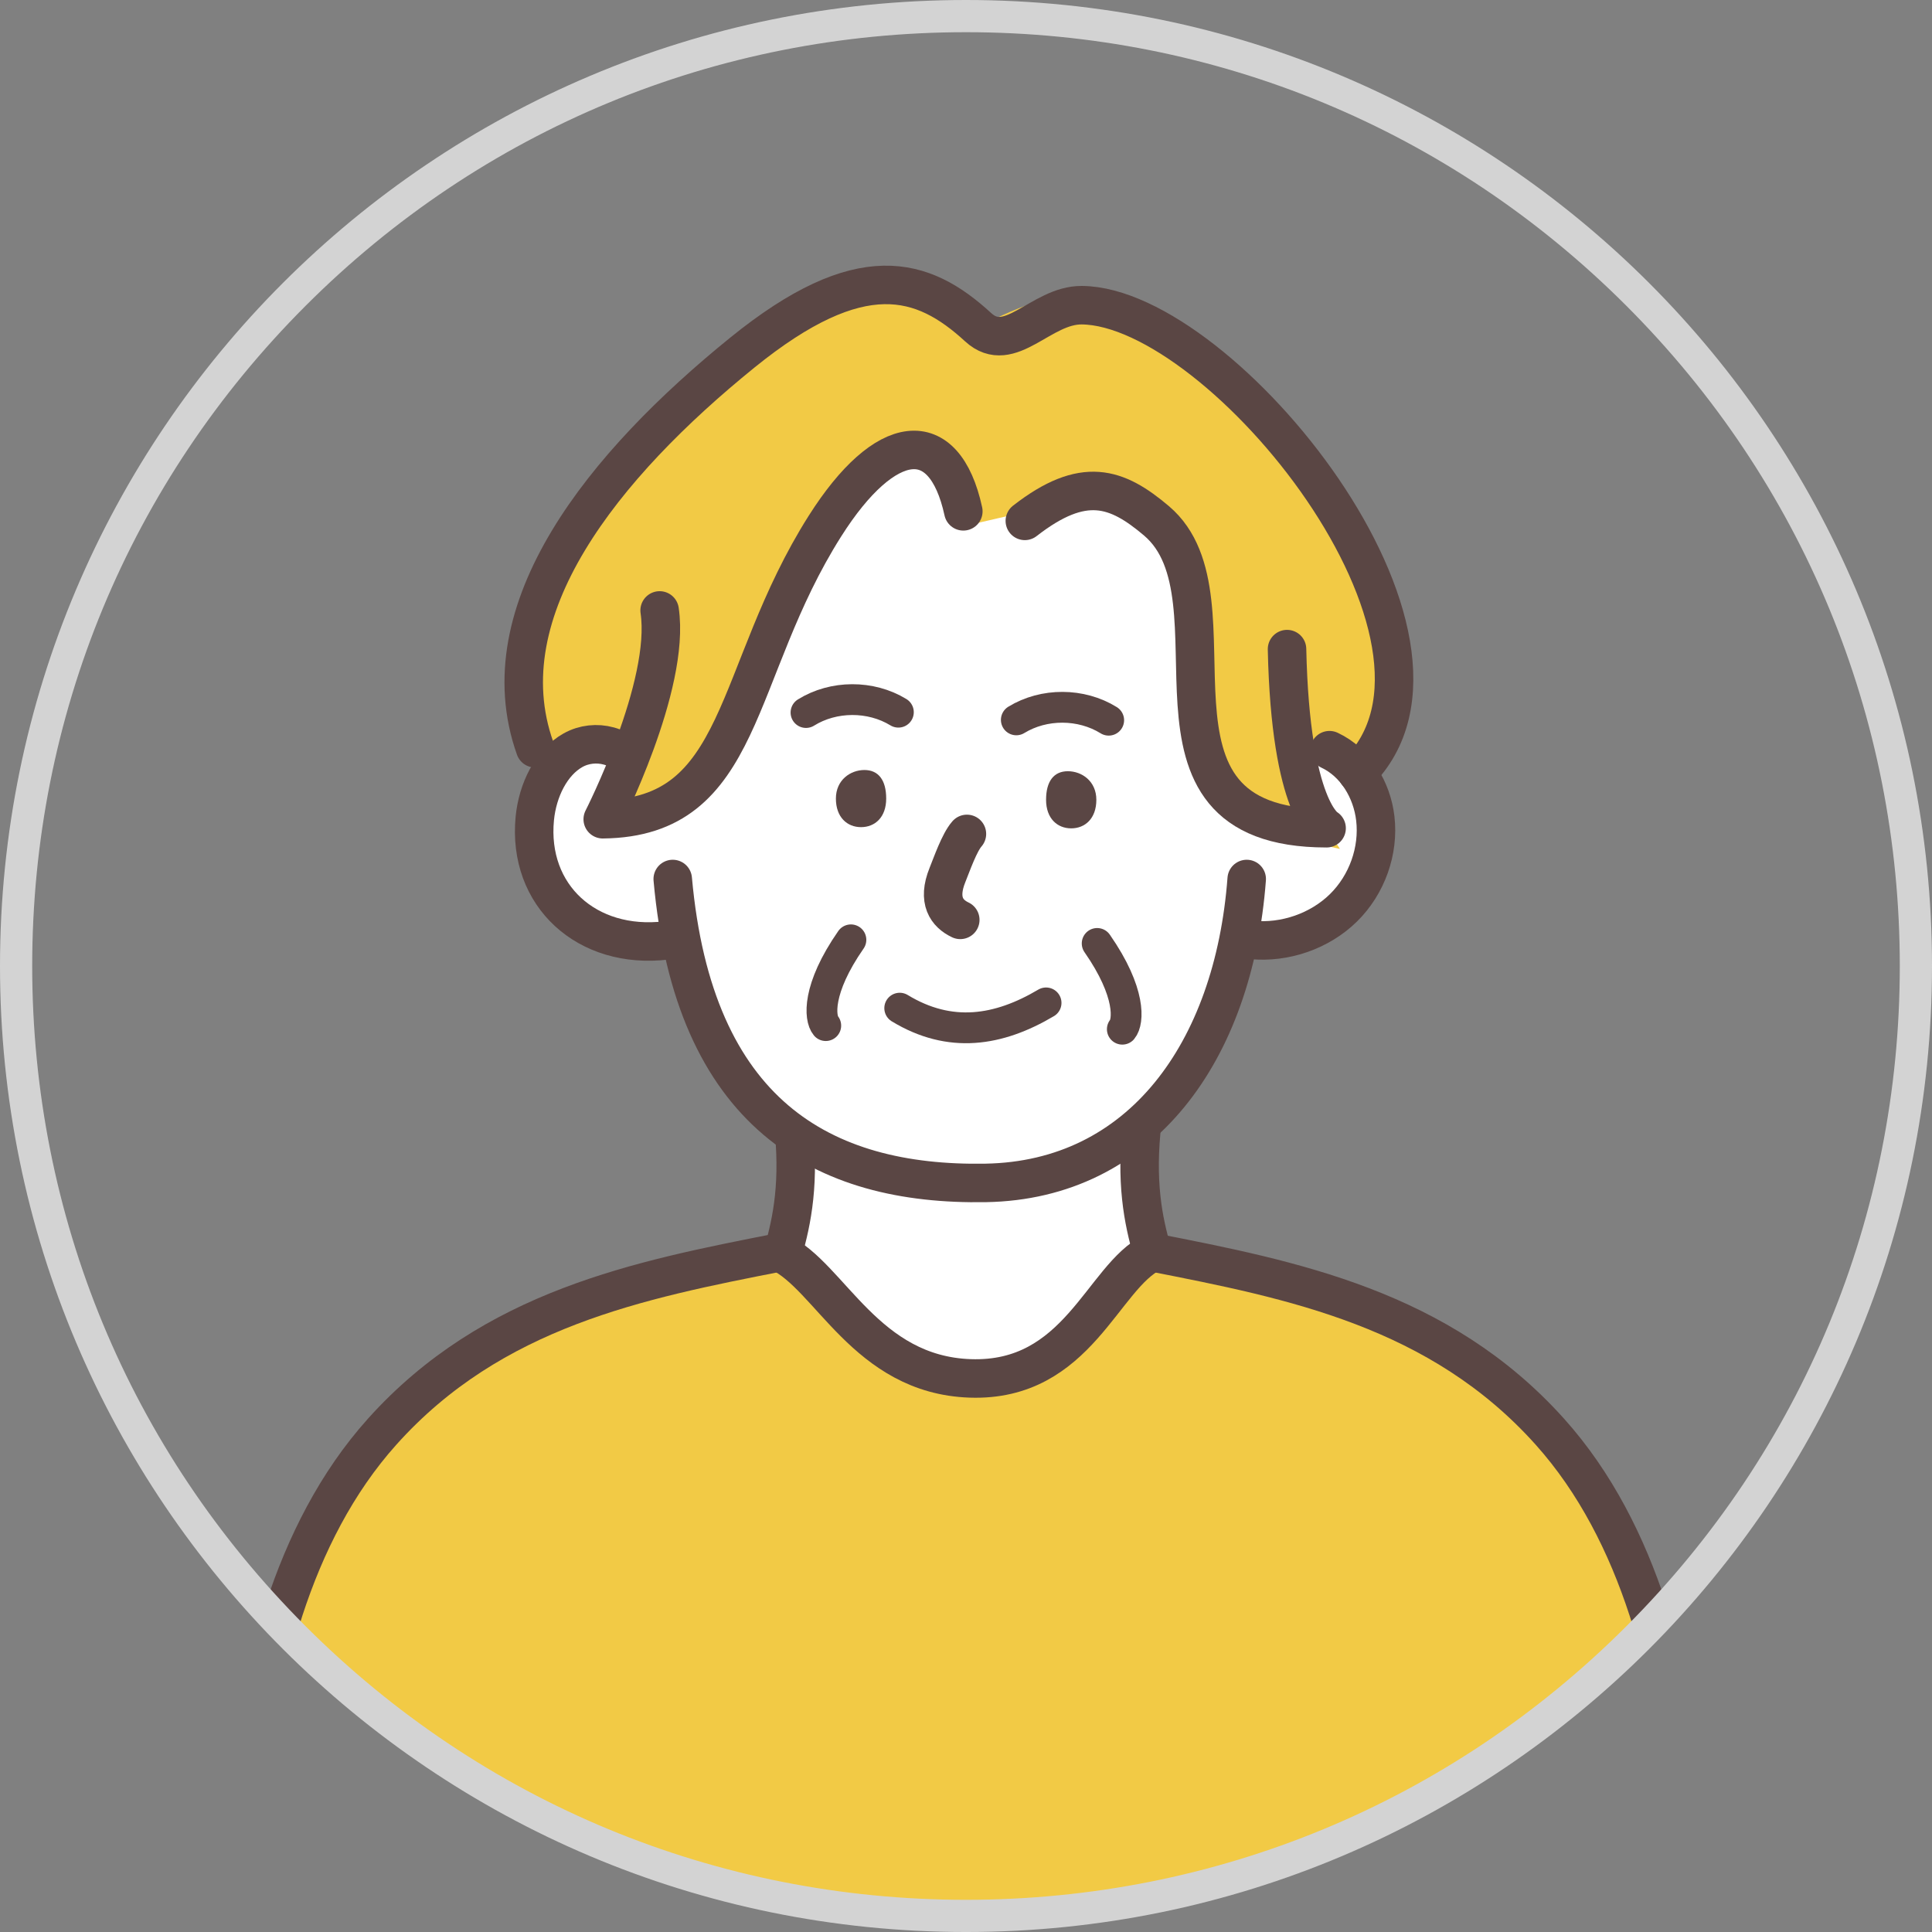 <?xml version="1.0" encoding="utf-8"?>
<!-- Generator: Adobe Illustrator 16.0.3, SVG Export Plug-In . SVG Version: 6.00 Build 0)  -->
<!DOCTYPE svg PUBLIC "-//W3C//DTD SVG 1.1//EN" "http://www.w3.org/Graphics/SVG/1.1/DTD/svg11.dtd">
<svg version="1.1" id="レイヤー_1" xmlns="http://www.w3.org/2000/svg" xmlns:xlink="http://www.w3.org/1999/xlink" x="0px"
	 y="0px" width="300px" height="300px" viewBox="0 0 300 300" enable-background="new 0 0 300 300" xml:space="preserve">
<rect x="0" y="0" width="300" height="300" fill="#808080" stroke="none"/>
<g>
	<g>
		<defs>
			<circle id="SVGID_1_" cx="150" cy="150" r="147.5"/>
		</defs>
		<clipPath id="SVGID_2_">
			<use xlink:href="#SVGID_1_"  overflow="visible"/>
		</clipPath>
		<g clip-path="url(#SVGID_2_)">
			<path fill="#F2CA45" d="M38.566,313.532h222.868c0,0,5.93-77.806-28.063-98.233c-33.999-20.43-54.43-20.839-54.43-20.839
				s-69.333-8.131-106.057,16.218C36.16,235.027,38.566,313.532,38.566,313.532"/>
			<path fill="#FFFFFF" d="M122.567,171.449l-0.983,23.013c0,0,17.324,20.192,29.073,19.573
				c11.745-0.616,28.282-21.283,28.282-21.283l-0.992-21.303H122.567z"/>
			
				<path fill="none" stroke="#5A4644" stroke-width="5.978" stroke-linecap="round" stroke-linejoin="round" stroke-miterlimit="10" d="
				M121.06,194.462c-21.747,4.259-44.593,8.749-61.721,27.851c-28.36,31.61-20.772,91.221-20.772,91.221"/>
			
				<path fill="none" stroke="#5A4644" stroke-width="5.978" stroke-linecap="round" stroke-linejoin="round" stroke-miterlimit="10" d="
				M178.939,194.462c21.748,4.259,44.596,8.749,61.722,27.851c28.36,31.61,20.772,91.221,20.772,91.221"/>
			<path fill="#FFFFFF" d="M123.129,173.993c1.108,9.491-0.112,15.478-1.546,20.469"/>
			
				<path fill="none" stroke="#5A4644" stroke-width="5.978" stroke-linecap="round" stroke-linejoin="round" stroke-miterlimit="10" d="
				M123.129,173.993c1.108,9.491-0.112,15.478-1.546,20.469"/>
			<path fill="#FFFFFF" d="M177.389,173.993c-1.111,9.491,0.111,15.478,1.553,20.469"/>
			
				<path fill="none" stroke="#5A4644" stroke-width="5.978" stroke-linecap="round" stroke-linejoin="round" stroke-miterlimit="10" d="
				M177.389,173.993c-1.111,9.491,0.111,15.478,1.553,20.469"/>
			
				<path fill="none" stroke="#5A4644" stroke-width="5.978" stroke-linecap="round" stroke-linejoin="round" stroke-miterlimit="10" d="
				M121.06,194.462c7.852,3.736,13.387,19.021,29.597,19.575c16.759,0.57,20.515-15.78,28.284-19.575"/>
			<g>
				<path fill="#FFFFFF" d="M110.405,146.496c0,0-27.664,2.717-27.379-15.696c0.193-12.47-0.485-18.686,10.857-15.231
					c11.345,3.455,9.493,3.03,9.493,3.03L110.405,146.496z"/>
				<path fill="#FFFFFF" d="M191.762,145.935c0,0,21.793-2.204,21.899-14.675c0.108-12.472,0.108-12.472-7.466-15.691
					c-10.92-4.637-14.435,0.918-14.435,0.918L191.762,145.935L191.762,145.935z"/>
				<path fill="#FFFFFF" d="M192.645,124.205c0-35.313-12.094-63.942-42.053-63.942c-29.956,0-47.63,26.806-47.63,62.12
					c0,35.313,18.726,62.37,48.685,62.37C198.938,184.753,192.645,124.205,192.645,124.205z"/>
				<path fill="#F2CA45" d="M149.584,81.722c-3.235-2.651-0.776-10.816-6.834-11.469c-6.062-0.652-9.152,2.711-14.644,11.424
					c-5.491,8.713-11.567,35.311-19.217,39.04c-7.657,3.729-15.298,6.493-15.298,6.493l4.275-9.717c0,0-9.802-3.937-14.774-1.302
					c-5.034-13.77-2.394-13.22,2.278-26.855c4.677-13.638,25.034-40.192,44.587-43.599c15.668-2.729,21.932,5.073,21.932,5.073
					s11.254-6.208,15.725-4.507c4.472,1.706,26.619,11.952,36.383,29.934c7.033,12.95,11.857,25.75,11.857,25.75
					s0.756,9.173-1.518,13.582c-2.271,4.412-0.879,0.301-0.879,0.301s-5.417,0.777-8.596,0.51c-3.17-0.265-5.014,2.704-5.014,2.704
					l8.217,12.736c0,0-19.485-3.698-21.193-14.871c-1.703-11.173-2.459-36.538-13.637-40.711L149.584,81.722z"/>
				
					<path fill="none" stroke="#5A4644" stroke-width="5.978" stroke-linecap="round" stroke-linejoin="round" stroke-miterlimit="10" d="
					M206.441,116.488c4.084,1.911,6.608,6.223,7.115,10.596c0.586,5.037-1.289,10.294-4.959,13.897
					c-3.677,3.602-9.07,5.48-14.269,4.966"/>
				
					<path fill="none" stroke="#5A4644" stroke-width="5.978" stroke-linecap="round" stroke-linejoin="round" stroke-miterlimit="10" d="
					M97.175,117.186c-0.785-0.633-1.685-1.084-2.63-1.344c-1.835-0.507-3.851-0.307-5.563,0.648
					c-3.406,1.909-5.51,6.222-5.938,10.594c-1.166,12.005,8.11,20.413,20.425,18.946"/>
				<path fill="#FFFFFF" d="M141.436,156.959c-1.272-0.014-2.223,1.132-1.931,2.332c1.157,4.77,3.65,9.082,10.314,9.395
					c6.195,0.291,9.547-3.649,11.287-9.035c0.39-1.217-0.528-2.467-1.844-2.483L141.436,156.959z"/>
				
					<path fill="none" stroke="#5A4644" stroke-width="5.978" stroke-linecap="round" stroke-linejoin="round" stroke-miterlimit="10" d="
					M159.135,80.882c9.112-7.092,14.283-5.228,20.451,0c14.256,12.087-6.409,47.726,26.408,47.726c0,0-5.607-2.835-6.145-27.814"/>
				
					<path fill="none" stroke="#5A4644" stroke-width="5.978" stroke-linecap="round" stroke-linejoin="round" stroke-miterlimit="10" d="
					M102.427,94.788c1.748,11.691-8.835,32.422-8.835,32.422c22.193-0.214,20.038-22.699,34.515-45.533
					c9.351-14.748,18.521-15.887,21.478-2.278"/>
				
					<path fill="none" stroke="#5A4644" stroke-width="5.978" stroke-linecap="round" stroke-linejoin="round" stroke-miterlimit="10" d="
					M83.093,116.191C75.43,94.667,93.851,72.099,115.271,54.75c18.34-14.861,28.024-11.839,36.618-3.938
					c4.937,4.523,9.723-3.475,16.092-3.423c21.74,0.179,63.775,52.001,42.774,72.643"/>
				
					<path fill="none" stroke="#5A4644" stroke-width="5.978" stroke-linecap="round" stroke-linejoin="round" stroke-miterlimit="10" d="
					M104.462,136.491c3.261,36.389,23.172,47.645,48.627,47.19c24.019-0.428,38.474-20.289,40.499-47.19"/>
				<g>
					
						<path fill="none" stroke="#5A4644" stroke-width="4.782" stroke-linecap="round" stroke-linejoin="round" stroke-miterlimit="10" d="
						M139.708,156.546c7.826,4.755,15.365,3.547,22.726-0.817"/>
					
						<path fill="none" stroke="#5A4644" stroke-width="5.978" stroke-linecap="round" stroke-linejoin="round" stroke-miterlimit="10" d="
						M150.143,129.489c-1.182,1.34-2.355,4.733-3.017,6.363c-1.617,3.993-0.087,6.005,1.985,6.985"/>
					<path fill="#5A4644" d="M134.225,119.566c2.155,0,3.383,1.536,3.383,4.437s-1.742,4.436-3.906,4.436
						c-2.154,0-3.904-1.534-3.904-4.436C129.797,121.102,132.07,119.566,134.225,119.566"/>
					<path fill="#5A4644" d="M165.814,119.755c-2.154,0-3.381,1.535-3.381,4.437s1.748,4.435,3.904,4.435
						c2.155,0,3.903-1.533,3.903-4.435S167.977,119.755,165.814,119.755"/>
					
						<path fill="none" stroke="#5A4644" stroke-width="4.782" stroke-linecap="round" stroke-linejoin="round" stroke-miterlimit="10" d="
						M132.13,145.935c-5.324,7.655-4.859,12.183-3.906,13.321"/>
					
						<path fill="none" stroke="#5A4644" stroke-width="4.782" stroke-linecap="round" stroke-linejoin="round" stroke-miterlimit="10" d="
						M170.367,146.496c5.324,7.654,4.857,12.184,3.906,13.318"/>
					
						<path fill="none" stroke="#5A4644" stroke-width="4.782" stroke-linecap="round" stroke-linejoin="round" stroke-miterlimit="10" d="
						M139.5,110.589c-4.296-2.623-10.07-2.604-14.345,0.053"/>
					
						<path fill="none" stroke="#5A4644" stroke-width="4.782" stroke-linecap="round" stroke-linejoin="round" stroke-miterlimit="10" d="
						M157.813,111.782c4.293-2.625,10.069-2.603,14.345,0.051"/>
				</g>
			</g>
		</g>
	</g>
</g>
<g>
	<path fill="#D3D3D3" d="M150,5c38.73,0,75.145,15.083,102.529,42.47C279.917,74.856,295,111.269,295,150
		c0,38.73-15.083,75.145-42.471,102.531c-27.387,27.387-63.799,42.47-102.529,42.47c-38.731,0-75.144-15.083-102.53-42.47
		C20.083,225.145,5,188.73,5,150c0-38.731,15.083-75.144,42.47-102.53C74.856,20.083,111.269,5,150,5 M150,0
		C67.157,0,0,67.157,0,150s67.157,150.001,150,150.001S300,232.843,300,150S232.843,0,150,0L150,0z"/>
</g>
</svg>
